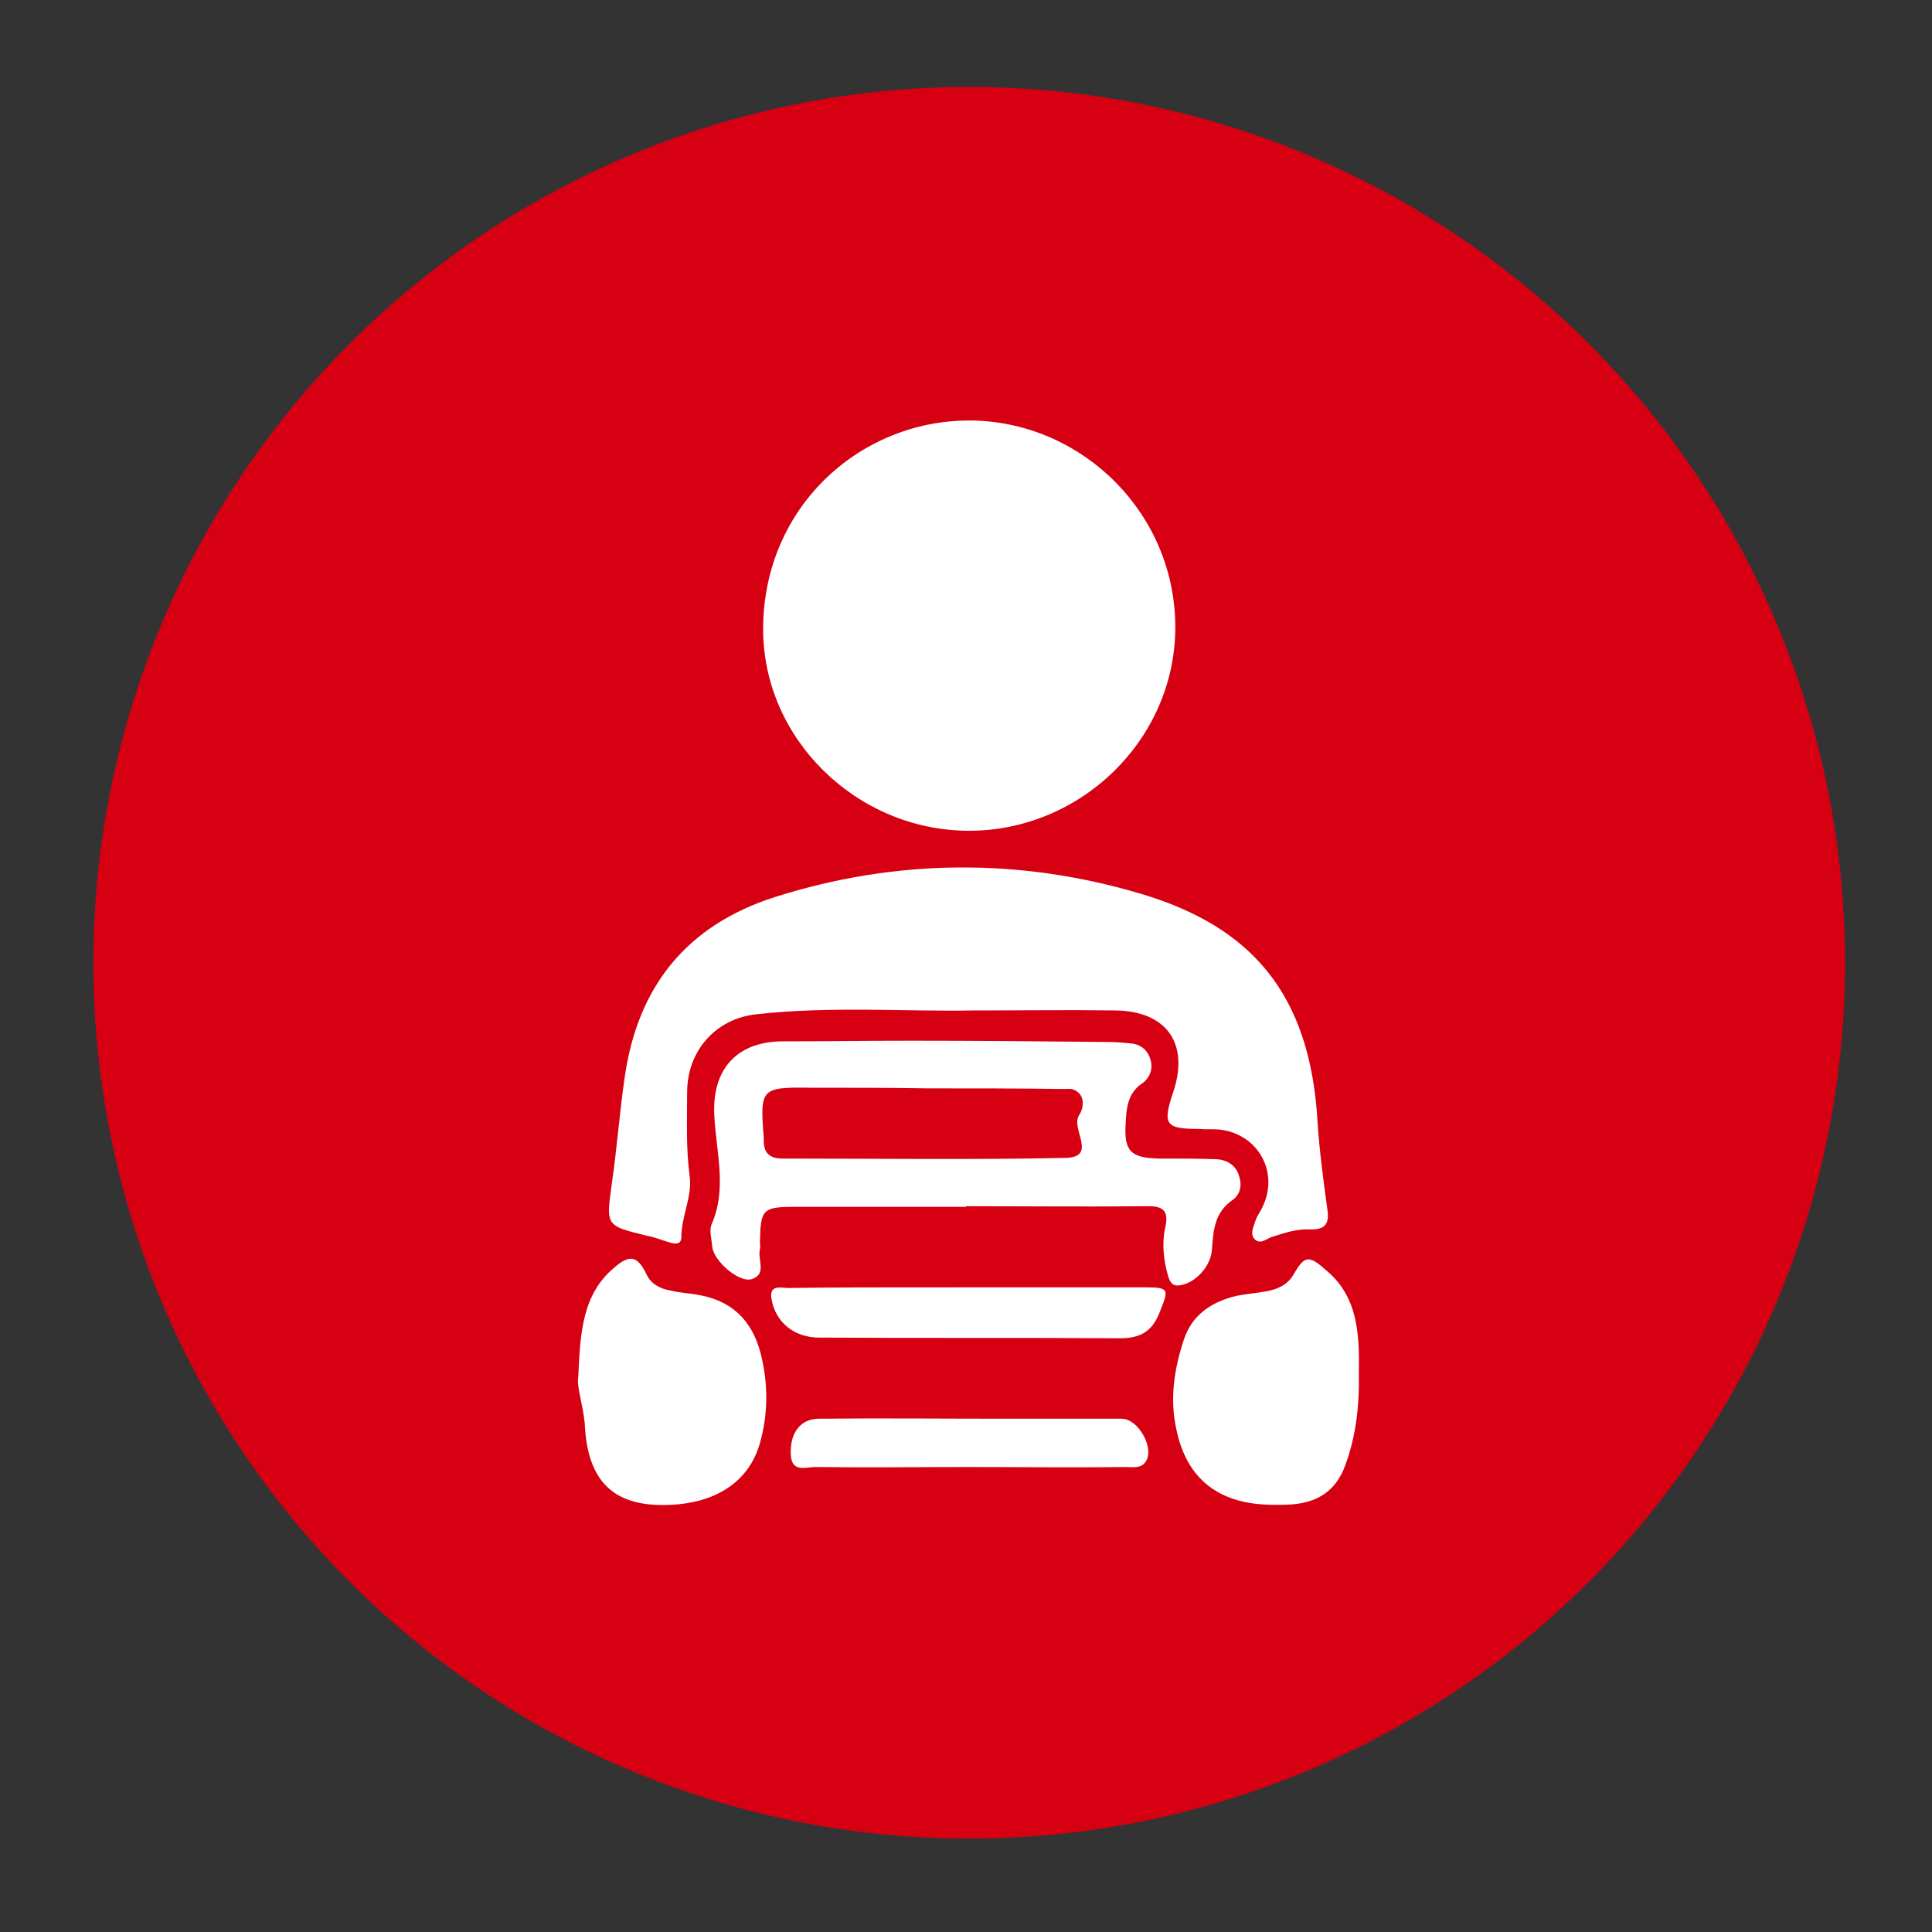 <?xml version="1.0" encoding="utf-8"?>
<!-- Generator: Adobe Illustrator 21.1.0, SVG Export Plug-In . SVG Version: 6.00 Build 0)  -->
<svg version="1.1" id="Livello_2_copia" xmlns="http://www.w3.org/2000/svg" xmlns:xlink="http://www.w3.org/1999/xlink" x="0px"
	 y="0px" viewBox="0 0 300 300" style="enable-background:new 0 0 300 300;" xml:space="preserve">
<rect x="0" y="0" width="300" height="300" fill="#333333" stroke="none"/>
<style type="text/css">
	.st0{clip-path:url(#SVGID_2_);fill:#D70013;}
	.st1{clip-path:url(#SVGID_2_);fill:#FFFFFF;}
</style>
<g>
	<defs>
		<rect id="SVGID_1_" x="11" y="10" width="279" height="279"/>
	</defs>
	<clipPath id="SVGID_2_">
		<use xlink:href="#SVGID_1_"  style="overflow:visible;"/>
	</clipPath>
	<circle class="st0" cx="150.5" cy="149.5" r="136"/>
	<path class="st1" d="M150.3,129c-17.3-0.1-31.9-14.3-31.8-31.5c0.1-19,15.4-32.6,32.8-32.2c17.1,0.5,31.2,14.6,31.2,32.1
		C182.5,114.8,167.8,129.1,150.3,129"/>
	<path class="st1" d="M151.3,156.9c-10.8,0.2-22.3-0.7-33.9,0.6c-6.3,0.7-10.7,5.7-10.7,12.1c0,4.3-0.2,8.7,0.4,13.1
		c0.4,3.1-1.3,6.2-1.3,9.4c0,1.2-1,1.1-1.9,0.8c-1.1-0.3-2.2-0.8-3.4-1c-6.5-1.6-6.4-1.5-5.5-8.1c0.8-5.5,1.2-11,2-16.5
		c2-14.1,9.6-23.6,23.3-28c18.9-6,38.1-6.1,56.9-0.5c17.1,5.1,26.3,15.5,27.4,35.6c0.3,4.5,0.9,8.9,1.5,13.3
		c0.4,2.4-0.4,3.3-2.8,3.2c-2-0.1-4,0.6-5.9,1.2c-0.8,0.3-1.7,1.2-2.6,0.3c-0.7-0.8-0.2-1.8,0.1-2.7c0.2-0.8,0.8-1.5,1.1-2.2
		c2.7-5.4-0.6-11.4-6.6-12.1c-1.1-0.1-2.1,0-3.2-0.1c-5.3,0-5.7-0.7-4-5.8c2.5-7.5-1.1-12.5-9-12.6
		C166.3,156.8,159.2,156.9,151.3,156.9"/>
	<path class="st1" d="M144,169L144,169c-6-0.1-12-0.1-18.1-0.1c-7.8-0.1-7.9,0.1-7.3,7.9c0,0.1,0,0.2,0,0.4c0,1.9,1,2.7,2.9,2.7
		c14.6,0,29.3,0.2,43.9-0.1c5.2-0.1,0.7-4.6,2.2-6.7c0.6-0.9,1.1-3.1-0.9-3.9c-0.4-0.2-0.9-0.1-1.4-0.1C158.2,169,151.1,169,144,169
		 M150,187.4c-8.9,0-17.7,0-26.6,0c-5,0-5.3,0.4-5.4,5.5c0,0.4,0.1,0.7,0,1.1c-0.4,1.6,1.1,3.8-1.2,4.6c-2,0.7-6-2.8-6.2-5
		c-0.1-1.2-0.5-2.5-0.1-3.5c2.5-5.7,0.6-11.5,0.4-17.3c-0.2-7,3.7-11.2,11-11.1c6.5,0,13-0.1,19.5-0.1c10.3,0,20.6,0.1,30.8,0.2
		c1.1,0,2.1,0.1,3.2,0.2c1.6,0.1,2.7,0.9,3.2,2.4c0.5,1.5,0,2.9-1.2,3.8c-2.3,1.5-2.5,3.9-2.6,6.2c-0.3,4.4,0.8,5.4,5.2,5.5
		c3,0,5.9,0,8.9,0.1c1.6,0.1,3,0.9,3.5,2.6c0.5,1.5,0.2,2.9-1.1,3.8c-2.7,1.9-2.9,4.7-3.1,7.5c-0.1,2.7-2.6,5.4-5.1,5.7
		c-1.1,0.1-1.4-0.5-1.7-1.4c-0.7-2.4-1-5-0.5-7.4c0.8-3.2-0.7-3.6-3.3-3.5c-9.2,0.1-18.4,0-27.6,0V187.4z"/>
	<path class="st1" d="M211,213.2c0.1,4.9-0.4,9.7-2.1,14.3c-1.4,3.9-4.2,5.8-8.3,6.1c-1.5,0.1-3.1,0.1-4.6,0
		c-7.3-0.5-11.8-4.4-13.3-11.5c-1.1-4.8-0.4-9.4,1.1-14c1.3-4,4.4-6,8.3-6.9c1.5-0.3,3-0.4,4.6-0.7c1.7-0.3,3.2-1,4.1-2.5
		c1.8-3.1,2.4-3.2,5.3-0.6C210.9,201.5,211.1,207.3,211,213.2"/>
	<path class="st1" d="M89.8,213.7c0.3-7,0.7-12.7,5.5-16.8c2.5-2.2,3.7-1.9,5.1,1c0.7,1.5,2.1,2.2,3.7,2.5c1.3,0.3,2.6,0.4,3.9,0.6
		c5.4,0.8,8.7,3.8,10.1,9.1c1.2,4.7,1.2,9.4-0.1,14c-1.6,5.6-6.2,8.9-12.8,9.5c-9.5,0.8-14-3.1-14.4-12.6
		C90.5,218,89.5,215.3,89.8,213.7"/>
	<path class="st1" d="M150.5,199.9c9.1,0,18.2,0,27.3,0c3.8,0,3.7,0.3,2.3,3.8c-1.3,3.4-3.4,4.2-6.8,4.1c-15.4-0.1-30.7,0-46.1-0.1
		c-3.9,0-6.8-2.4-7.4-6c-0.4-2.3,1.5-1.7,2.6-1.7c7-0.1,13.9-0.1,20.9-0.1C145.8,199.9,148.1,199.9,150.5,199.9L150.5,199.9z"/>
	<path class="st1" d="M150.4,227.8c-7.9,0-15.8,0.1-23.8,0c-1.4,0-3.6,0.9-3.8-1.8c-0.2-3.4,1.4-5.6,4.2-5.7c9.7-0.1,19.4,0,29.1,0
		c6,0,12.1,0,18.1,0c2.5,0,5,4.4,3.8,6.5c-0.7,1.3-2.1,1-3.2,1C166.7,227.9,158.5,227.8,150.4,227.8"/>
</g>
</svg>

